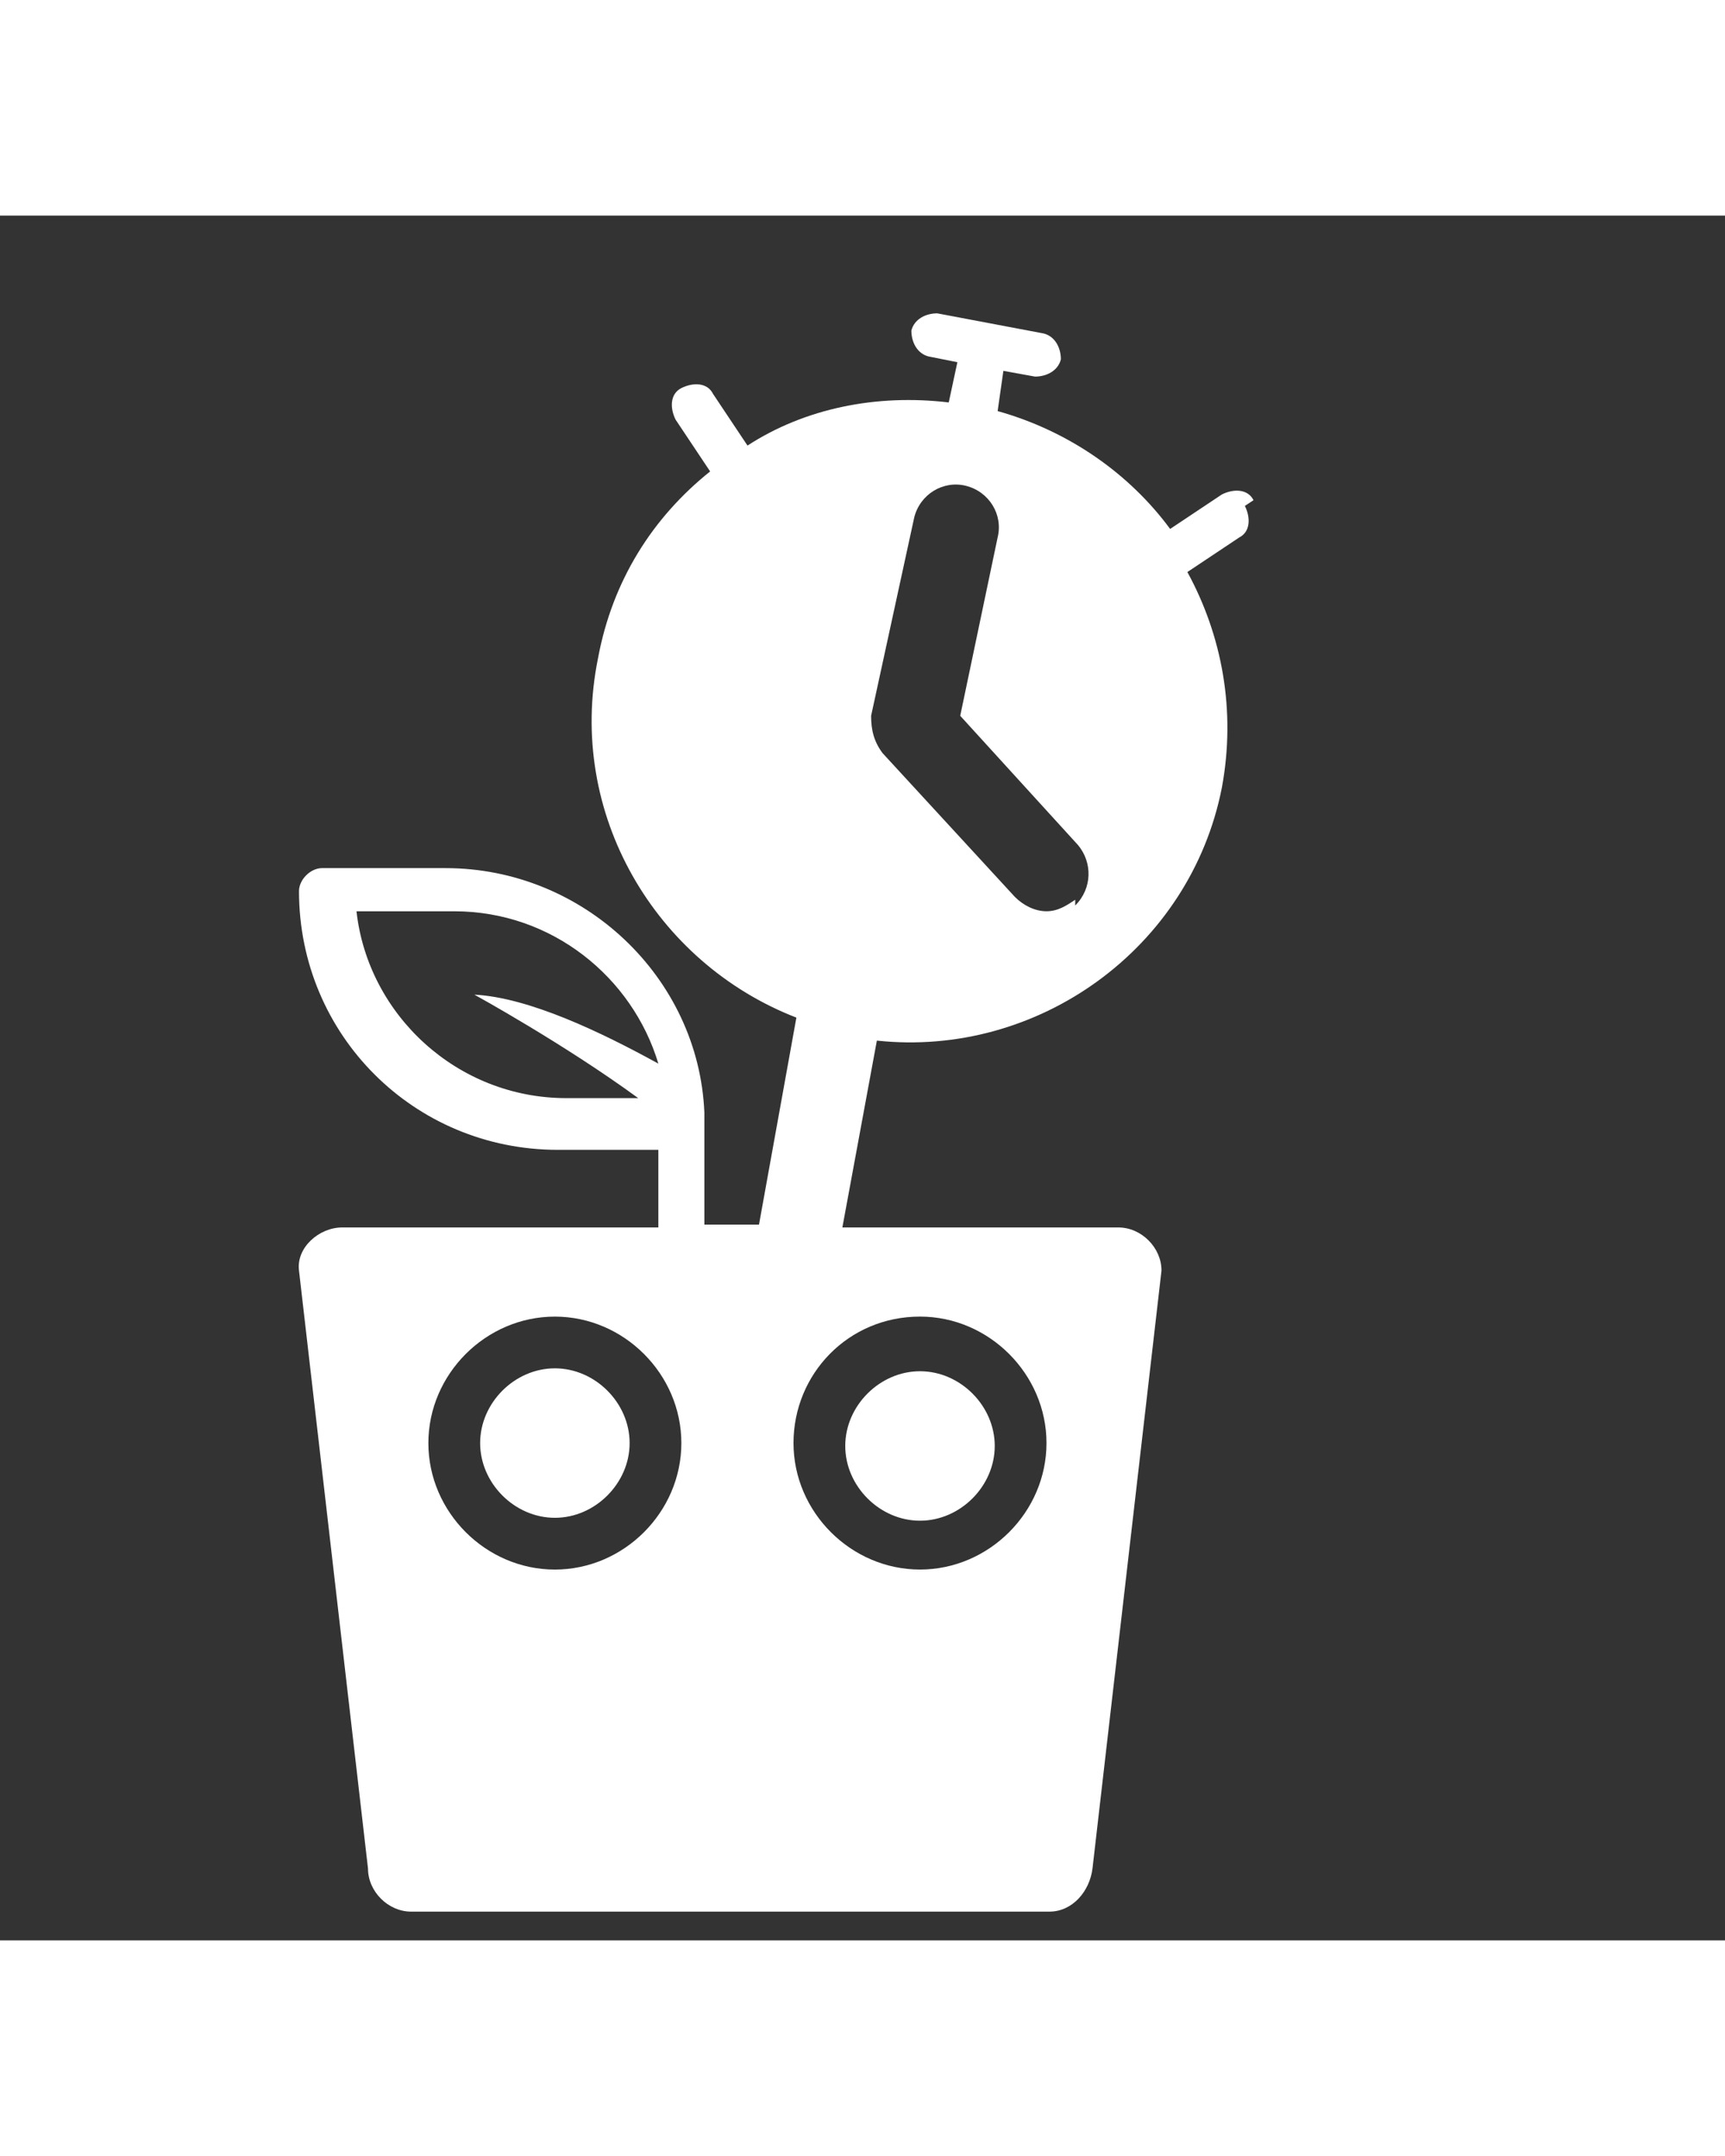 <svg id="Levering" xmlns="http://www.w3.org/2000/svg" version="1.1" viewBox="0 0 100 100" width="80" height="100"><rect x="0" y="0" width="100" height="100" fill="#333333" stroke="none"/><defs><style>.st0{fill:#fff}</style></defs><path class="st0" d="M32.167 66.833c-2.333 0-4.333 2-4.333 4.333s2 4.333 4.333 4.333 4.333-2 4.333-4.333-2-4.333-4.333-4.333m21.166 8.834c2.333 0 4.333-2 4.333-4.333s-2-4.333-4.333-4.333-4.333 2-4.333 4.333 2 4.333 4.333 4.333"/><path class="st0" d="M72.667 16.5c-.333-.667-1.167-.667-1.833-.333l-3 2c-2.333-3.167-5.833-5.667-10-6.833l.333-2.333L60 9.334c.667 0 1.333-.333 1.5-1 0-.667-.333-1.333-1-1.5l-6.167-1.167c-.667 0-1.333.333-1.5 1 0 .667.333 1.333 1 1.5L55.5 8.5l-.5 2.333c-4.167-.5-8.333.333-11.667 2.5l-2-3C41 9.666 40.166 9.666 39.5 10s-.667 1.167-.333 1.833l2 3c-3.333 2.667-5.667 6.333-6.5 10.833-1.833 9 3.333 17.667 11.5 20.833l-2.167 12h-3.167v-6.5c-.333-7.833-7-14.167-15-14.167h-7.167c-.667 0-1.333.667-1.333 1.333 0 8.333 6.667 15 15 15h5.833v4.5H19.833c-1.333 0-2.667 1.167-2.5 2.5l4 34.667c0 1.333 1.167 2.5 2.5 2.5h37c1.333 0 2.333-1.167 2.5-2.5l4-34.667c0-1.333-1.167-2.5-2.5-2.5h-16l2-10.833c9.333 1 18.167-5.333 20-14.667.833-4.5 0-8.833-2-12.5l3-2c.667-.333.667-1.167.333-1.833ZM36.833 51.167h-4c-6.333 0-11.5-4.833-12.167-10.833h5.667c5.667 0 10.333 3.833 11.833 8.833-3.333-1.833-7.5-3.833-10.667-4 0 0 5.167 2.833 9.5 6ZM32.166 78.5c-4 0-7.333-3.333-7.333-7.333s3.333-7.333 7.333-7.333 7.333 3.333 7.333 7.333-3.333 7.333-7.333 7.333m21.167-14.667c4 0 7.333 3.333 7.333 7.333s-3.333 7.333-7.333 7.333S46 75.166 46 71.166s3.167-7.333 7.333-7.333m9-24.167c-.5.333-1 .667-1.667.667S59.333 40 58.833 39.5l-7.667-8.333c-.5-.667-.667-1.333-.667-2.167l2.5-11.5c.333-1.333 1.667-2.167 3-1.833s2.167 1.667 1.833 3L55.665 29l6.833 7.5c.833 1 .833 2.5-.167 3.5Z"/></svg>